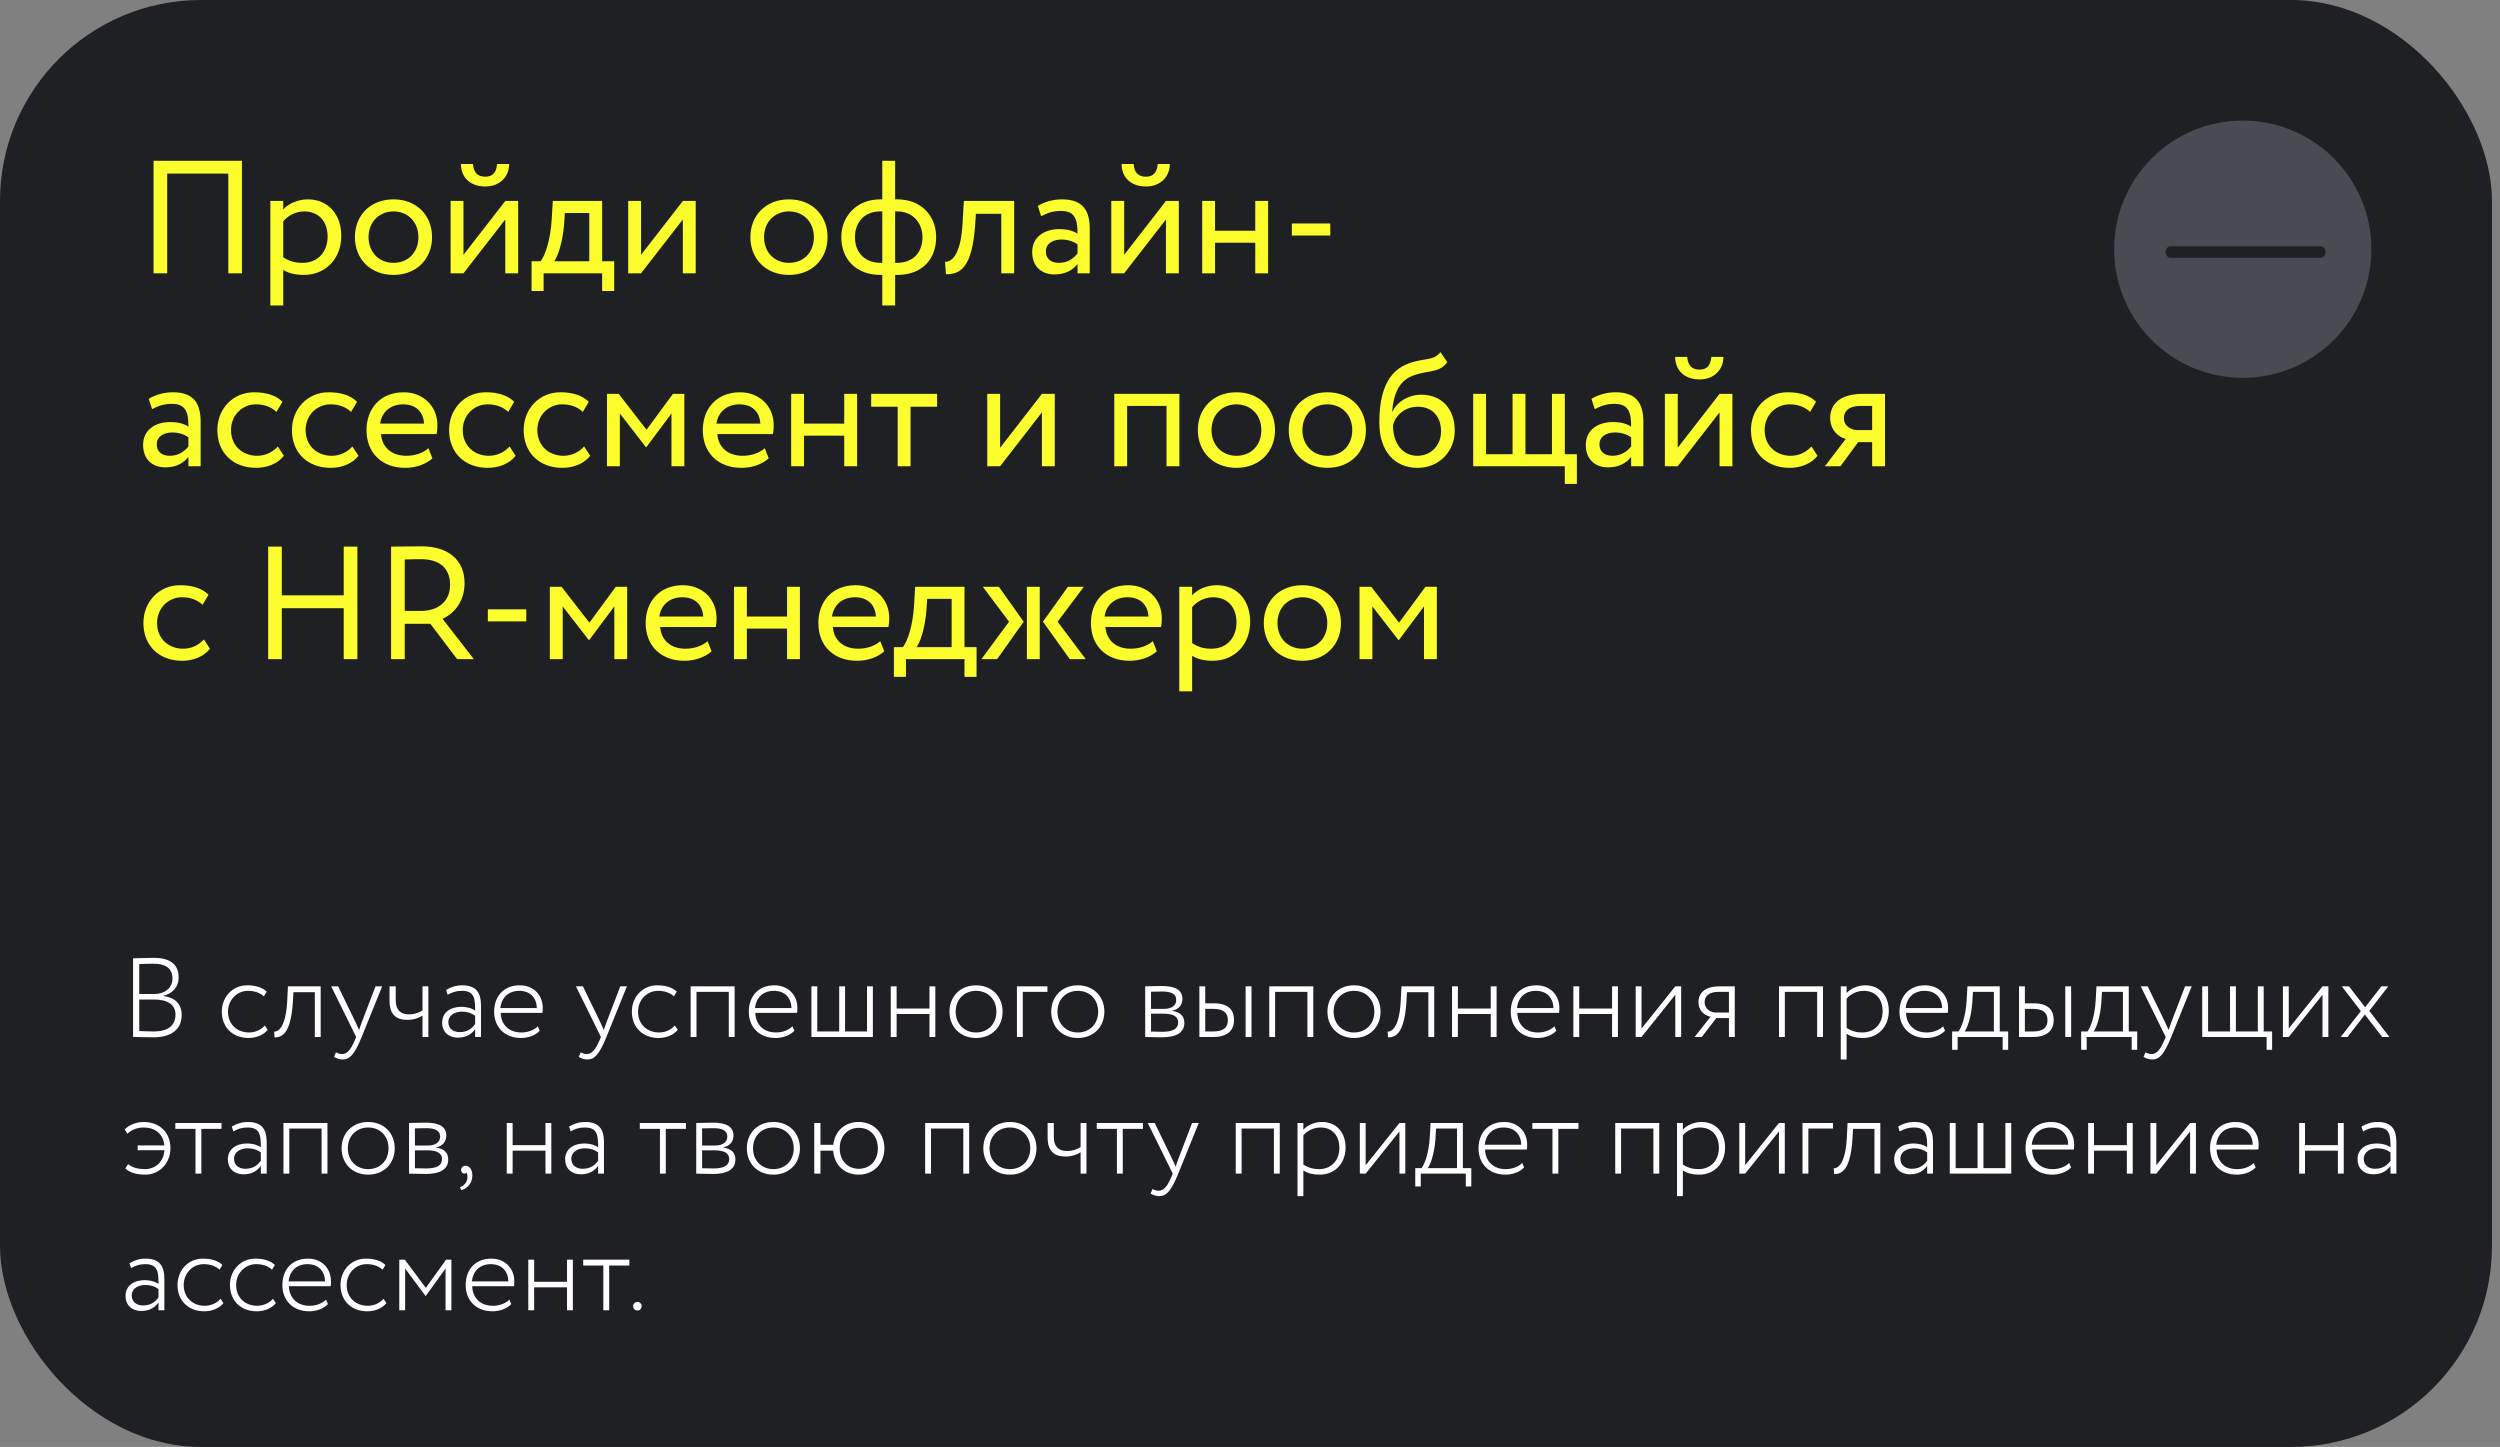 <?xml version="1.0" encoding="UTF-8"?> <svg xmlns="http://www.w3.org/2000/svg" width="311" height="180" viewBox="0 0 311 180" fill="none"><rect x="0" y="0" width="311" height="180" fill="#808080" stroke="none"/> <rect width="310" height="180" rx="25" fill="#1F2023"></rect> <circle cx="279" cy="31" r="16" fill="#494B52"></circle> <path fill-rule="evenodd" clip-rule="evenodd" d="M269.398 31.356C269.398 30.963 269.672 30.645 270.009 30.645H288.699C289.036 30.645 289.31 30.963 289.31 31.356C289.31 31.748 289.036 32.067 288.699 32.067H270.009C269.672 32.067 269.398 31.748 269.398 31.356Z" fill="#1F2023"></path> <path d="M28.4 34H30.1V20H19.1V34H20.8V21.6H28.4V34ZM33.635 38H35.235V33.58C35.875 34 36.815 34.2 37.775 34.2C40.595 34.2 42.455 32.1 42.455 29.36C42.455 26.7 40.855 24.8 38.295 24.8C37.055 24.8 35.855 25.34 35.235 26.06V25H33.635V38ZM37.835 26.3C39.695 26.3 40.755 27.6 40.755 29.42C40.755 31.32 39.555 32.7 37.635 32.7C36.775 32.7 36.035 32.54 35.235 32V27.54C35.795 26.84 36.775 26.3 37.835 26.3ZM44.149 29.5C44.149 32.2 46.069 34.2 48.949 34.2C51.829 34.2 53.749 32.2 53.749 29.5C53.749 26.8 51.829 24.8 48.949 24.8C46.069 24.8 44.149 26.8 44.149 29.5ZM45.849 29.5C45.849 27.6 47.189 26.3 48.949 26.3C50.749 26.3 52.049 27.62 52.049 29.5C52.049 31.42 50.749 32.7 48.949 32.7C47.149 32.7 45.849 31.38 45.849 29.5ZM57.657 34L62.857 27.3V34H64.457V25H62.857L57.657 31.7V25H56.057V34H57.657ZM57.337 20.4C57.337 21.98 58.397 23.2 60.377 23.2C62.177 23.2 63.337 21.98 63.337 20.4H61.837C61.757 21.48 61.257 21.98 60.377 21.98C59.417 21.98 58.917 21.48 58.837 20.4H57.337ZM66.126 36.2H67.626V34H74.906V36.2H76.406V32.5H74.906V25H68.766L68.626 27.38C68.466 29.84 67.846 31.74 67.246 32.5H66.126V36.2ZM70.166 28L70.266 26.5H73.306V32.5H68.946C69.366 31.94 69.966 30.3 70.166 28ZM79.747 34L84.947 27.3V34H86.547V25H84.947L79.747 31.7V25H78.147V34H79.747ZM93.348 29.5C93.348 32.2 95.268 34.2 98.148 34.2C101.028 34.2 102.948 32.2 102.948 29.5C102.948 26.8 101.028 24.8 98.148 24.8C95.268 24.8 93.348 26.8 93.348 29.5ZM95.048 29.5C95.048 27.6 96.388 26.3 98.148 26.3C99.948 26.3 101.248 27.62 101.248 29.5C101.248 31.42 99.948 32.7 98.148 32.7C96.348 32.7 95.048 31.38 95.048 29.5ZM109.756 38H111.356V34.2H111.616C114.776 34.2 116.456 32.18 116.456 29.5C116.456 26.86 114.616 24.8 111.616 24.8H111.356V20H109.756V24.8H109.516C106.416 24.8 104.656 27.06 104.656 29.5C104.656 32.18 106.436 34.2 109.536 34.2H109.756V38ZM106.356 29.5C106.356 27.76 107.436 26.3 109.496 26.3H109.756V32.7H109.596C107.516 32.7 106.356 31.36 106.356 29.5ZM111.616 26.3C113.656 26.3 114.756 27.84 114.756 29.5C114.756 31.38 113.636 32.7 111.536 32.7H111.356V26.3H111.616ZM124.561 34H126.161V25H119.901L119.741 27.8C119.521 31.96 118.241 32.62 117.561 32.56L117.681 34.12C119.541 34.12 120.901 33.24 121.301 28.12L121.401 26.6H124.561V34ZM129.525 26.9C130.245 26.52 130.905 26.24 132.005 26.24C133.785 26.24 134.045 27.4 134.045 29.08C133.445 28.64 132.505 28.5 131.805 28.5C129.865 28.5 128.405 29.52 128.405 31.36C128.405 33.1 129.525 34.14 131.165 34.14C132.645 34.14 133.505 33.52 134.045 32.84V34H135.565V28.48C135.565 26.14 134.665 24.8 132.105 24.8C130.985 24.8 129.905 25.12 129.105 25.62L129.525 26.9ZM131.725 32.7C130.685 32.7 130.105 32.14 130.105 31.28C130.105 30.24 131.065 29.8 132.025 29.8C132.805 29.8 133.485 30 134.045 30.4V31.54C133.585 32.08 132.905 32.7 131.725 32.7ZM139.845 34L145.045 27.3V34H146.645V25H145.045L139.845 31.7V25H138.245V34H139.845ZM139.525 20.4C139.525 21.98 140.585 23.2 142.565 23.2C144.365 23.2 145.525 21.98 145.525 20.4H144.025C143.945 21.48 143.445 21.98 142.565 21.98C141.605 21.98 141.105 21.48 141.025 20.4H139.525ZM156.153 34H157.753V25H156.153V28.7H151.153V25H149.553V34H151.153V30.2H156.153V34ZM160.707 29.3H165.487V27.8H160.707V29.3ZM18.92 50.9C19.64 50.52 20.3 50.24 21.4 50.24C23.18 50.24 23.44 51.4 23.44 53.08C22.84 52.64 21.9 52.5 21.2 52.5C19.26 52.5 17.8 53.52 17.8 55.36C17.8 57.1 18.92 58.14 20.56 58.14C22.04 58.14 22.9 57.52 23.44 56.84V58H24.96V52.48C24.96 50.14 24.06 48.8 21.5 48.8C20.38 48.8 19.3 49.12 18.5 49.62L18.92 50.9ZM21.12 56.7C20.08 56.7 19.5 56.14 19.5 55.28C19.5 54.24 20.46 53.8 21.42 53.8C22.2 53.8 22.88 54 23.44 54.4V55.54C22.98 56.08 22.3 56.7 21.12 56.7ZM34.559 55.54C33.959 56.22 33.059 56.7 31.979 56.7C30.199 56.7 28.739 55.48 28.739 53.5C28.739 51.6 30.199 50.3 31.819 50.3C32.759 50.3 33.639 50.54 34.399 51.24L35.139 49.98C34.299 49.14 33.039 48.8 31.599 48.8C28.959 48.8 27.039 50.88 27.039 53.5C27.039 56.34 28.999 58.2 31.859 58.2C33.239 58.2 34.559 57.68 35.319 56.7L34.559 55.54ZM43.837 55.54C43.237 56.22 42.337 56.7 41.257 56.7C39.477 56.7 38.017 55.48 38.017 53.5C38.017 51.6 39.477 50.3 41.097 50.3C42.037 50.3 42.917 50.54 43.677 51.24L44.417 49.98C43.577 49.14 42.317 48.8 40.877 48.8C38.237 48.8 36.317 50.88 36.317 53.5C36.317 56.34 38.277 58.2 41.137 58.2C42.517 58.2 43.837 57.68 44.597 56.7L43.837 55.54ZM53.294 55.76C52.714 56.3 51.694 56.7 50.534 56.7C48.774 56.7 47.534 55.7 47.394 54H54.314C54.374 53.72 54.414 53.36 54.414 52.92C54.414 50.44 52.554 48.8 50.234 48.8C47.274 48.8 45.594 50.88 45.594 53.5C45.594 56.34 47.494 58.2 50.414 58.2C51.614 58.2 52.914 57.82 53.794 57.02L53.294 55.76ZM50.154 50.3C51.714 50.3 52.674 51.22 52.754 52.7H47.294C47.474 51.32 48.514 50.3 50.154 50.3ZM63.387 55.54C62.787 56.22 61.887 56.7 60.807 56.7C59.027 56.7 57.567 55.48 57.567 53.5C57.567 51.6 59.027 50.3 60.647 50.3C61.587 50.3 62.467 50.54 63.227 51.24L63.967 49.98C63.127 49.14 61.867 48.8 60.427 48.8C57.787 48.8 55.867 50.88 55.867 53.5C55.867 56.34 57.827 58.2 60.687 58.2C62.067 58.2 63.387 57.68 64.147 56.7L63.387 55.54ZM72.665 55.54C72.065 56.22 71.165 56.7 70.085 56.7C68.305 56.7 66.845 55.48 66.845 53.5C66.845 51.6 68.305 50.3 69.925 50.3C70.865 50.3 71.745 50.54 72.505 51.24L73.245 49.98C72.405 49.14 71.145 48.8 69.705 48.8C67.065 48.8 65.145 50.88 65.145 53.5C65.145 56.34 67.105 58.2 69.965 58.2C71.345 58.2 72.665 57.68 73.425 56.7L72.665 55.54ZM75.51 58H77.11V51.44L80.35 55.62H80.41L83.53 51.44V58H85.13V49H83.71L80.43 53.46L76.97 49H75.51V58ZM95.13 55.76C94.55 56.3 93.53 56.7 92.37 56.7C90.61 56.7 89.37 55.7 89.23 54H96.15C96.21 53.72 96.25 53.36 96.25 52.92C96.25 50.44 94.39 48.8 92.07 48.8C89.11 48.8 87.43 50.88 87.43 53.5C87.43 56.34 89.33 58.2 92.25 58.2C93.45 58.2 94.75 57.82 95.63 57.02L95.13 55.76ZM91.99 50.3C93.55 50.3 94.51 51.22 94.59 52.7H89.13C89.31 51.32 90.35 50.3 91.99 50.3ZM105.02 58H106.62V49H105.02V52.7H100.02V49H98.421V58H100.02V54.2H105.02V58ZM108.374 50.6H111.674V58H113.274V50.6H116.574V49H108.374V50.6ZM124.415 58L129.615 51.3V58H131.215V49H129.615L124.415 55.7V49H122.815V58H124.415ZM145.116 58H146.716V49H138.616V58H140.216V50.5H145.116V58ZM149.012 53.5C149.012 56.2 150.932 58.2 153.812 58.2C156.692 58.2 158.612 56.2 158.612 53.5C158.612 50.8 156.692 48.8 153.812 48.8C150.932 48.8 149.012 50.8 149.012 53.5ZM150.712 53.5C150.712 51.6 152.052 50.3 153.812 50.3C155.612 50.3 156.912 51.62 156.912 53.5C156.912 55.42 155.612 56.7 153.812 56.7C152.012 56.7 150.712 55.38 150.712 53.5ZM160.32 53.5C160.32 56.2 162.24 58.2 165.12 58.2C168 58.2 169.92 56.2 169.92 53.5C169.92 50.8 168 48.8 165.12 48.8C162.24 48.8 160.32 50.8 160.32 53.5ZM162.02 53.5C162.02 51.6 163.36 50.3 165.12 50.3C166.92 50.3 168.22 51.62 168.22 53.5C168.22 55.42 166.92 56.7 165.12 56.7C163.32 56.7 162.02 55.38 162.02 53.5ZM179.189 43.8C178.269 45 177.029 44.44 174.929 45.34C172.069 46.54 171.589 49.94 171.589 52.6C171.589 56.06 173.429 58.2 176.349 58.2C179.089 58.2 180.969 56.1 180.969 53.58C180.969 50.88 179.369 49.1 176.789 49.1C175.269 49.1 173.809 49.94 173.229 51.2H173.189C173.309 49.52 173.789 47.62 175.469 46.86C177.449 45.96 178.949 46.54 180.049 45.06L179.189 43.8ZM173.289 52.9C173.569 51.74 174.689 50.6 176.389 50.6C178.249 50.6 179.269 51.9 179.269 53.66C179.269 55.34 178.069 56.7 176.309 56.7C174.529 56.7 173.289 55.22 173.289 52.9ZM183.264 58H194.664V60.2H196.164V56.5H194.664V49H193.064V56.5H189.764V49H188.164V56.5H184.864V49H183.264V58ZM198.393 50.9C199.113 50.52 199.773 50.24 200.873 50.24C202.653 50.24 202.913 51.4 202.913 53.08C202.313 52.64 201.373 52.5 200.673 52.5C198.733 52.5 197.273 53.52 197.273 55.36C197.273 57.1 198.393 58.14 200.033 58.14C201.513 58.14 202.373 57.52 202.913 56.84V58H204.433V52.48C204.433 50.14 203.533 48.8 200.973 48.8C199.853 48.8 198.773 49.12 197.973 49.62L198.393 50.9ZM200.593 56.7C199.553 56.7 198.973 56.14 198.973 55.28C198.973 54.24 199.933 53.8 200.893 53.8C201.673 53.8 202.353 54 202.913 54.4V55.54C202.453 56.08 201.773 56.7 200.593 56.7ZM208.712 58L213.912 51.3V58H215.512V49H213.912L208.712 55.7V49H207.112V58H208.712ZM208.392 44.4C208.392 45.98 209.452 47.2 211.432 47.2C213.232 47.2 214.392 45.98 214.392 44.4H212.892C212.812 45.48 212.312 45.98 211.432 45.98C210.472 45.98 209.972 45.48 209.892 44.4H208.392ZM225.34 55.54C224.74 56.22 223.84 56.7 222.76 56.7C220.98 56.7 219.52 55.48 219.52 53.5C219.52 51.6 220.98 50.3 222.6 50.3C223.54 50.3 224.42 50.54 225.18 51.24L225.92 49.98C225.08 49.14 223.82 48.8 222.38 48.8C219.74 48.8 217.82 50.88 217.82 53.5C217.82 56.34 219.78 58.2 222.64 58.2C224.02 58.2 225.34 57.68 226.1 56.7L225.34 55.54ZM231.696 49C228.696 49 227.676 50.46 227.676 52C227.676 53.48 228.696 54.38 229.616 54.6L227.016 58H228.956L231.156 55H232.896V58H234.496V49H231.696ZM229.376 52.04C229.376 51.2 229.936 50.5 231.436 50.5H232.896V53.5H231.056C230.256 53.5 229.376 52.96 229.376 52.04ZM25.36 79.54C24.76 80.22 23.86 80.7 22.78 80.7C21 80.7 19.54 79.48 19.54 77.5C19.54 75.6 21 74.3 22.62 74.3C23.56 74.3 24.44 74.54 25.2 75.24L25.94 73.98C25.1 73.14 23.84 72.8 22.4 72.8C19.76 72.8 17.84 74.88 17.84 77.5C17.84 80.34 19.8 82.2 22.66 82.2C24.04 82.2 25.36 81.68 26.12 80.7L25.36 79.54ZM42.758 82H44.458V68H42.758V74.06H35.058V68H33.358V82H35.058V75.66H42.758V82ZM56.871 82H58.951L55.051 76.98C56.691 76.24 57.791 74.64 57.791 72.54C57.791 69.72 55.831 67.96 52.411 67.96C51.871 67.96 49.431 68 48.651 68V82H50.351V77.6H53.531L56.871 82ZM50.351 76V69.6C51.651 69.56 52.011 69.56 52.331 69.56C55.231 69.56 55.991 71.22 55.991 72.74C55.991 75.04 54.231 76 52.411 76H50.351ZM60.688 77.3H65.468V75.8H60.688V77.3ZM68.401 82H70.001V75.44L73.241 79.62H73.301L76.421 75.44V82H78.021V73H76.601L73.321 77.46L69.861 73H68.401V82ZM88.02 79.76C87.441 80.3 86.421 80.7 85.26 80.7C83.501 80.7 82.26 79.7 82.121 78H89.04C89.1 77.72 89.141 77.36 89.141 76.92C89.141 74.44 87.281 72.8 84.96 72.8C82.001 72.8 80.32 74.88 80.32 77.5C80.32 80.34 82.221 82.2 85.141 82.2C86.341 82.2 87.641 81.82 88.52 81.02L88.02 79.76ZM84.88 74.3C86.441 74.3 87.4 75.22 87.481 76.7H82.02C82.201 75.32 83.24 74.3 84.88 74.3ZM97.911 82H99.511V73H97.911V76.7H92.911V73H91.311V82H92.911V78.2H97.911V82ZM109.505 79.76C108.925 80.3 107.905 80.7 106.745 80.7C104.985 80.7 103.745 79.7 103.605 78H110.525C110.585 77.72 110.625 77.36 110.625 76.92C110.625 74.44 108.765 72.8 106.445 72.8C103.485 72.8 101.805 74.88 101.805 77.5C101.805 80.34 103.705 82.2 106.625 82.2C107.825 82.2 109.125 81.82 110.005 81.02L109.505 79.76ZM106.365 74.3C107.925 74.3 108.885 75.22 108.965 76.7H103.505C103.685 75.32 104.725 74.3 106.365 74.3ZM111.204 84.2H112.704V82H119.984V84.2H121.484V80.5H119.984V73H113.844L113.704 75.38C113.544 77.84 112.924 79.74 112.324 80.5H111.204V84.2ZM115.244 76L115.344 74.5H118.384V80.5H114.024C114.444 79.94 115.044 78.3 115.244 76ZM134.825 73H132.845L129.745 77.34L133.085 82H135.065L131.565 77.34L134.825 73ZM127.745 82H129.345V73H127.745V82ZM125.525 77.34L122.085 82H124.045L127.345 77.34L124.265 73H122.265L125.525 77.34ZM143.411 79.76C142.831 80.3 141.811 80.7 140.651 80.7C138.891 80.7 137.651 79.7 137.511 78H144.431C144.491 77.72 144.531 77.36 144.531 76.92C144.531 74.44 142.671 72.8 140.351 72.8C137.391 72.8 135.711 74.88 135.711 77.5C135.711 80.34 137.611 82.2 140.531 82.2C141.731 82.2 143.031 81.82 143.911 81.02L143.411 79.76ZM140.271 74.3C141.831 74.3 142.791 75.22 142.871 76.7H137.411C137.591 75.32 138.631 74.3 140.271 74.3ZM146.702 86H148.302V81.58C148.942 82 149.882 82.2 150.842 82.2C153.662 82.2 155.522 80.1 155.522 77.36C155.522 74.7 153.922 72.8 151.362 72.8C150.122 72.8 148.922 73.34 148.302 74.06V73H146.702V86ZM150.902 74.3C152.762 74.3 153.822 75.6 153.822 77.42C153.822 79.32 152.622 80.7 150.702 80.7C149.842 80.7 149.102 80.54 148.302 80V75.54C148.862 74.84 149.842 74.3 150.902 74.3ZM157.215 77.5C157.215 80.2 159.135 82.2 162.015 82.2C164.895 82.2 166.815 80.2 166.815 77.5C166.815 74.8 164.895 72.8 162.015 72.8C159.135 72.8 157.215 74.8 157.215 77.5ZM158.915 77.5C158.915 75.6 160.255 74.3 162.015 74.3C163.815 74.3 165.115 75.62 165.115 77.5C165.115 79.42 163.815 80.7 162.015 80.7C160.215 80.7 158.915 79.38 158.915 77.5ZM169.124 82H170.724V75.44L173.964 79.62H174.024L177.144 75.44V82H178.744V73H177.324L174.044 77.46L170.584 73H169.124V82Z" fill="#FBFD2D"></path> <path d="M16.554 128.986C17.128 129.014 18.276 129.042 19.116 129.042C21.104 129.042 22.602 128.216 22.602 126.256C22.602 124.884 21.734 124.072 20.32 123.904V123.876C21.342 123.638 22.224 122.882 22.224 121.58C22.224 120.222 21.468 119.158 19.13 119.158C18.276 119.158 17.1 119.2 16.554 119.214V128.986ZM19.186 124.338C20.88 124.338 21.832 125.01 21.832 126.214C21.832 127.628 20.824 128.314 19.144 128.314C18.528 128.314 17.716 128.272 17.324 128.258V124.338H19.186ZM19.102 119.886C20.712 119.886 21.454 120.544 21.454 121.734C21.454 122.938 20.446 123.652 19.228 123.652H17.324V119.928C17.716 119.914 18.5 119.886 19.102 119.886ZM32.941 127.572C32.508 128.076 31.794 128.44 30.982 128.44C29.512 128.44 28.363 127.446 28.363 125.85C28.363 124.352 29.512 123.26 30.841 123.26C31.57 123.26 32.27 123.442 32.83 123.946L33.179 123.358C32.578 122.784 31.709 122.574 30.73 122.574C28.938 122.574 27.593 124.016 27.593 125.85C27.593 127.838 28.98 129.126 30.925 129.126C31.849 129.126 32.773 128.776 33.306 128.104L32.941 127.572ZM39.165 129H39.893V122.7H35.819L35.721 124.66C35.525 127.964 34.517 128.356 34.097 128.342L34.153 129.056C35.133 129.056 36.155 128.51 36.421 124.8L36.505 123.428H39.165V129ZM47.542 122.7H46.716L45.022 127.124C44.896 127.474 44.77 127.81 44.672 128.132L44.224 127.152L42.068 122.7H41.2L44.308 129L44.168 129.336C43.636 130.61 43.174 131.128 42.53 131.128C42.278 131.128 42.026 131.03 41.788 130.918L41.55 131.478C41.886 131.674 42.222 131.8 42.628 131.8C43.482 131.8 44.07 131.254 44.994 129L47.542 122.7ZM53.288 122.7H52.56V125.682C52.238 125.92 51.636 126.186 50.866 126.186C49.83 126.186 49.228 125.626 49.228 124.45V122.7H48.458V124.506C48.458 126.158 49.242 126.872 50.67 126.872C51.454 126.872 52.126 126.634 52.56 126.34V129H53.288V122.7ZM55.691 123.75C56.251 123.442 56.713 123.26 57.455 123.26C59.023 123.26 59.107 124.226 59.107 125.724C58.603 125.36 57.903 125.248 57.399 125.248C56.041 125.248 55.005 125.948 55.005 127.208C55.005 128.356 55.789 129.084 56.951 129.084C58.099 129.084 58.715 128.566 59.107 128.034V129H59.835V125.094C59.835 123.498 59.247 122.574 57.497 122.574C56.755 122.574 56.083 122.784 55.495 123.148L55.691 123.75ZM57.175 128.398C56.391 128.398 55.775 127.95 55.775 127.166C55.775 126.242 56.643 125.85 57.469 125.85C58.113 125.85 58.645 126.018 59.107 126.354V127.404C58.757 127.866 58.239 128.398 57.175 128.398ZM66.904 127.67C66.471 128.118 65.715 128.44 64.861 128.44C63.349 128.44 62.34 127.516 62.285 126.004H67.478C67.507 125.836 67.52 125.654 67.52 125.416C67.52 123.694 66.288 122.574 64.665 122.574C62.593 122.574 61.472 124.016 61.472 125.85C61.472 127.838 62.831 129.126 64.819 129.126C65.659 129.126 66.569 128.832 67.142 128.23L66.904 127.67ZM64.594 123.26C65.91 123.26 66.751 124.072 66.778 125.402H62.242C62.368 124.17 63.194 123.26 64.594 123.26ZM77.989 122.7H77.163L75.469 127.124C75.343 127.474 75.217 127.81 75.119 128.132L74.671 127.152L72.515 122.7H71.647L74.755 129L74.615 129.336C74.083 130.61 73.621 131.128 72.977 131.128C72.725 131.128 72.473 131.03 72.235 130.918L71.997 131.478C72.333 131.674 72.669 131.8 73.075 131.8C73.929 131.8 74.517 131.254 75.441 129L77.989 122.7ZM83.951 127.572C83.517 128.076 82.803 128.44 81.991 128.44C80.521 128.44 79.373 127.446 79.373 125.85C79.373 124.352 80.521 123.26 81.851 123.26C82.579 123.26 83.279 123.442 83.839 123.946L84.189 123.358C83.587 122.784 82.719 122.574 81.739 122.574C79.947 122.574 78.603 124.016 78.603 125.85C78.603 127.838 79.989 129.126 81.935 129.126C82.859 129.126 83.783 128.776 84.315 128.104L83.951 127.572ZM90.661 129H91.389V122.7H85.915V129H86.643V123.386H90.661V129ZM98.582 127.67C98.148 128.118 97.392 128.44 96.538 128.44C95.026 128.44 94.018 127.516 93.962 126.004H99.156C99.184 125.836 99.198 125.654 99.198 125.416C99.198 123.694 97.966 122.574 96.342 122.574C94.27 122.574 93.15 124.016 93.15 125.85C93.15 127.838 94.508 129.126 96.496 129.126C97.336 129.126 98.246 128.832 98.82 128.23L98.582 127.67ZM96.272 123.26C97.588 123.26 98.428 124.072 98.456 125.402H93.92C94.046 124.17 94.872 123.26 96.272 123.26ZM100.94 129H108.584V122.7H107.856V128.314H105.126V122.7H104.398V128.314H101.668V122.7H100.94V129ZM115.627 129H116.355V122.7H115.627V125.458H111.539V122.7H110.811V129H111.539V126.144H115.627V129ZM118.115 125.85C118.115 127.74 119.459 129.126 121.419 129.126C123.379 129.126 124.723 127.74 124.723 125.85C124.723 123.96 123.379 122.574 121.419 122.574C119.459 122.574 118.115 123.96 118.115 125.85ZM118.885 125.85C118.885 124.324 119.963 123.26 121.419 123.26C122.903 123.26 123.953 124.338 123.953 125.85C123.953 127.376 122.903 128.44 121.419 128.44C119.949 128.44 118.885 127.362 118.885 125.85ZM126.506 129H127.234V123.386H130.3V122.7H126.506V129ZM130.775 125.85C130.775 127.74 132.119 129.126 134.079 129.126C136.039 129.126 137.383 127.74 137.383 125.85C137.383 123.96 136.039 122.574 134.079 122.574C132.119 122.574 130.775 123.96 130.775 125.85ZM131.545 125.85C131.545 124.324 132.623 123.26 134.079 123.26C135.563 123.26 136.613 124.338 136.613 125.85C136.613 127.376 135.563 128.44 134.079 128.44C132.609 128.44 131.545 127.362 131.545 125.85ZM142.461 129C143.035 129 143.735 129.042 144.519 129.042C146.395 129.042 147.333 128.412 147.333 127.264C147.333 126.438 146.899 125.92 145.821 125.752V125.724C146.647 125.598 147.095 124.968 147.095 124.282C147.095 123.134 146.199 122.658 144.491 122.658C143.637 122.658 143.007 122.7 142.461 122.7V129ZM144.701 126.102C145.961 126.102 146.563 126.452 146.563 127.194C146.563 127.992 145.877 128.356 144.603 128.356C144.029 128.356 143.595 128.342 143.189 128.328V126.102H144.701ZM144.575 123.344C145.527 123.344 146.325 123.554 146.325 124.394C146.325 125.066 145.765 125.5 144.855 125.5H143.189V123.372C143.539 123.358 143.973 123.344 144.575 123.344ZM149.202 129H150.938C152.898 129 153.514 127.992 153.514 126.886C153.514 125.766 152.954 124.814 151.022 124.814H149.93V122.7H149.202V129ZM150.896 125.5C152.24 125.5 152.744 126.018 152.744 126.9C152.744 127.796 152.268 128.314 150.882 128.314H149.93V125.5H150.896ZM154.956 129H155.684V122.7H154.956V129ZM162.643 129H163.371V122.7H157.897V129H158.625V123.386H162.643V129ZM165.133 125.85C165.133 127.74 166.477 129.126 168.437 129.126C170.397 129.126 171.741 127.74 171.741 125.85C171.741 123.96 170.397 122.574 168.437 122.574C166.477 122.574 165.133 123.96 165.133 125.85ZM165.903 125.85C165.903 124.324 166.981 123.26 168.437 123.26C169.921 123.26 170.971 124.338 170.971 125.85C170.971 127.376 169.921 128.44 168.437 128.44C166.967 128.44 165.903 127.362 165.903 125.85ZM177.689 129H178.417V122.7H174.343L174.245 124.66C174.049 127.964 173.041 128.356 172.621 128.342L172.677 129.056C173.657 129.056 174.679 128.51 174.945 124.8L175.029 123.428H177.689V129ZM185.449 129H186.177V122.7H185.449V125.458H181.361V122.7H180.633V129H181.361V126.144H185.449V129ZM193.369 127.67C192.935 128.118 192.179 128.44 191.325 128.44C189.813 128.44 188.805 127.516 188.749 126.004H193.943C193.971 125.836 193.985 125.654 193.985 125.416C193.985 123.694 192.753 122.574 191.129 122.574C189.057 122.574 187.937 124.016 187.937 125.85C187.937 127.838 189.295 129.126 191.283 129.126C192.123 129.126 193.033 128.832 193.607 128.23L193.369 127.67ZM191.059 123.26C192.375 123.26 193.215 124.072 193.243 125.402H188.707C188.833 124.17 189.659 123.26 191.059 123.26ZM200.543 129H201.271V122.7H200.543V125.458H196.455V122.7H195.727V129H196.455V126.144H200.543V129ZM204.207 129L208.407 123.75V129H209.135V122.7H208.407L204.207 127.95V122.7H203.479V129H204.207ZM213.93 122.7C211.942 122.7 211.284 123.652 211.284 124.688C211.284 125.71 212.054 126.354 212.796 126.48L210.808 129H211.704L213.51 126.648H215.078V129H215.806V122.7H213.93ZM212.054 124.702C212.054 123.974 212.53 123.386 213.804 123.386H215.078V125.962H213.412C212.824 125.962 212.054 125.5 212.054 124.702ZM226.053 129H226.781V122.7H221.307V129H222.035V123.386H226.053V129ZM228.991 131.8H229.719V128.594C230.237 128.972 230.965 129.126 231.735 129.126C233.695 129.126 234.969 127.67 234.969 125.752C234.969 123.89 233.849 122.574 232.029 122.574C231.119 122.574 230.195 122.98 229.719 123.54V122.7H228.991V131.8ZM231.833 123.26C233.345 123.26 234.199 124.296 234.199 125.794C234.199 127.334 233.205 128.44 231.679 128.44C231.007 128.44 230.377 128.3 229.719 127.866V124.24C230.125 123.722 230.951 123.26 231.833 123.26ZM241.727 127.67C241.293 128.118 240.537 128.44 239.683 128.44C238.171 128.44 237.163 127.516 237.107 126.004H242.301C242.329 125.836 242.343 125.654 242.343 125.416C242.343 123.694 241.111 122.574 239.487 122.574C237.415 122.574 236.295 124.016 236.295 125.85C236.295 127.838 237.653 129.126 239.641 129.126C240.481 129.126 241.391 128.832 241.965 128.23L241.727 127.67ZM239.417 123.26C240.733 123.26 241.573 124.072 241.601 125.402H237.065C237.191 124.17 238.017 123.26 239.417 123.26ZM242.845 130.596H243.531V129H249.131V130.596H249.817V128.314H248.767V122.7H244.749L244.651 124.478C244.525 126.466 244.021 127.81 243.629 128.314H242.845V130.596ZM245.351 124.758L245.435 123.386H248.039V128.314H244.399C244.721 127.908 245.211 126.578 245.351 124.758ZM251.167 129H252.903C254.863 129 255.479 127.992 255.479 126.886C255.479 125.766 254.919 124.814 252.987 124.814H251.895V122.7H251.167V129ZM252.861 125.5C254.205 125.5 254.709 126.018 254.709 126.9C254.709 127.796 254.233 128.314 252.847 128.314H251.895V125.5H252.861ZM256.921 129H257.649V122.7H256.921V129ZM258.896 130.596H259.582V129H265.182V130.596H265.868V128.314H264.818V122.7H260.8L260.702 124.478C260.576 126.466 260.072 127.81 259.68 128.314H258.896V130.596ZM261.402 124.758L261.486 123.386H264.09V128.314H260.45C260.772 127.908 261.262 126.578 261.402 124.758ZM272.649 122.7H271.823L270.129 127.124C270.003 127.474 269.877 127.81 269.779 128.132L269.331 127.152L267.175 122.7H266.307L269.415 129L269.275 129.336C268.743 130.61 268.281 131.128 267.637 131.128C267.385 131.128 267.133 131.03 266.895 130.918L266.657 131.478C266.993 131.674 267.329 131.8 267.735 131.8C268.589 131.8 269.177 131.254 270.101 129L272.649 122.7ZM273.958 129H281.966V130.596H282.652V128.314H281.602V122.7H280.874V128.314H278.144V122.7H277.416V128.314H274.686V122.7H273.958V129ZM284.721 129L288.921 123.75V129H289.649V122.7H288.921L284.721 127.95V122.7H283.993V129H284.721ZM297.104 122.7H296.25L294.22 125.304L292.218 122.7H291.322L293.688 125.78L291.182 129H292.036L294.192 126.214L296.348 129H297.244L294.738 125.752L297.104 122.7ZM17.128 143.088H20.46C20.362 144.516 19.354 145.44 18.01 145.44C17.24 145.44 16.442 145.258 15.938 144.81L15.588 145.356C16.19 145.916 17.086 146.126 18.066 146.126C19.858 146.126 21.202 144.684 21.202 142.85C21.202 140.848 19.816 139.574 17.87 139.574C17.044 139.574 16.078 139.896 15.518 140.498L15.84 141.044C16.316 140.568 17.044 140.26 17.884 140.26C19.27 140.26 20.306 141.044 20.446 142.486H17.128V143.088ZM21.813 140.428H24.319V146H25.047V140.428H27.553V139.7H21.813V140.428ZM29.03 140.75C29.59 140.442 30.052 140.26 30.794 140.26C32.362 140.26 32.447 141.226 32.447 142.724C31.942 142.36 31.242 142.248 30.738 142.248C29.381 142.248 28.345 142.948 28.345 144.208C28.345 145.356 29.128 146.084 30.291 146.084C31.439 146.084 32.054 145.566 32.447 145.034V146H33.175V142.094C33.175 140.498 32.587 139.574 30.837 139.574C30.095 139.574 29.422 139.784 28.834 140.148L29.03 140.75ZM30.515 145.398C29.73 145.398 29.114 144.95 29.114 144.166C29.114 143.242 29.983 142.85 30.808 142.85C31.453 142.85 31.985 143.018 32.447 143.354V144.404C32.096 144.866 31.578 145.398 30.515 145.398ZM40.006 146H40.734V139.7H35.26V146H35.988V140.386H40.006V146ZM42.496 142.85C42.496 144.74 43.84 146.126 45.8 146.126C47.76 146.126 49.104 144.74 49.104 142.85C49.104 140.96 47.76 139.574 45.8 139.574C43.84 139.574 42.496 140.96 42.496 142.85ZM43.266 142.85C43.266 141.324 44.344 140.26 45.8 140.26C47.284 140.26 48.334 141.338 48.334 142.85C48.334 144.376 47.284 145.44 45.8 145.44C44.33 145.44 43.266 144.362 43.266 142.85ZM50.887 146C51.461 146 52.161 146.042 52.945 146.042C54.821 146.042 55.759 145.412 55.759 144.264C55.759 143.438 55.325 142.92 54.247 142.752V142.724C55.073 142.598 55.521 141.968 55.521 141.282C55.521 140.134 54.625 139.658 52.917 139.658C52.063 139.658 51.433 139.7 50.887 139.7V146ZM53.127 143.102C54.387 143.102 54.989 143.452 54.989 144.194C54.989 144.992 54.303 145.356 53.029 145.356C52.455 145.356 52.021 145.342 51.615 145.328V143.102H53.127ZM53.001 140.344C53.953 140.344 54.751 140.554 54.751 141.394C54.751 142.066 54.191 142.5 53.281 142.5H51.615V140.372C51.965 140.358 52.399 140.344 53.001 140.344ZM57.361 145.538C57.361 145.804 57.544 146 57.754 146C57.852 146 57.95 145.972 58.005 145.86C58.09 145.958 58.188 146.168 58.145 146.588C58.062 147.204 57.599 147.568 57.208 147.694L57.404 148.058C58.16 147.834 58.761 147.176 58.761 146.224C58.761 145.482 58.383 145.02 57.935 145.02C57.572 145.02 57.361 145.244 57.361 145.538ZM67.858 146H68.585V139.7H67.858V142.458H63.77V139.7H63.041V146H63.77V143.144H67.858V146ZM70.99 140.75C71.549 140.442 72.011 140.26 72.754 140.26C74.322 140.26 74.406 141.226 74.406 142.724C73.901 142.36 73.201 142.248 72.698 142.248C71.34 142.248 70.303 142.948 70.303 144.208C70.303 145.356 71.088 146.084 72.249 146.084C73.397 146.084 74.013 145.566 74.406 145.034V146H75.133V142.094C75.133 140.498 74.546 139.574 72.796 139.574C72.053 139.574 71.382 139.784 70.793 140.148L70.99 140.75ZM72.474 145.398C71.689 145.398 71.073 144.95 71.073 144.166C71.073 143.242 71.942 142.85 72.767 142.85C73.412 142.85 73.944 143.018 74.406 143.354V144.404C74.055 144.866 73.537 145.398 72.474 145.398ZM79.59 140.428H82.096V146H82.824V140.428H85.33V139.7H79.59V140.428ZM86.612 146C87.186 146 87.886 146.042 88.67 146.042C90.546 146.042 91.484 145.412 91.484 144.264C91.484 143.438 91.05 142.92 89.972 142.752V142.724C90.798 142.598 91.246 141.968 91.246 141.282C91.246 140.134 90.35 139.658 88.642 139.658C87.788 139.658 87.158 139.7 86.612 139.7V146ZM88.852 143.102C90.112 143.102 90.714 143.452 90.714 144.194C90.714 144.992 90.028 145.356 88.754 145.356C88.18 145.356 87.746 145.342 87.34 145.328V143.102H88.852ZM88.726 140.344C89.678 140.344 90.476 140.554 90.476 141.394C90.476 142.066 89.916 142.5 89.006 142.5H87.34V140.372C87.69 140.358 88.124 140.344 88.726 140.344ZM92.904 142.85C92.904 144.74 94.248 146.126 96.208 146.126C98.168 146.126 99.512 144.74 99.512 142.85C99.512 140.96 98.168 139.574 96.208 139.574C94.248 139.574 92.904 140.96 92.904 142.85ZM93.674 142.85C93.674 141.324 94.752 140.26 96.208 140.26C97.692 140.26 98.742 141.338 98.742 142.85C98.742 144.376 97.692 145.44 96.208 145.44C94.738 145.44 93.674 144.362 93.674 142.85ZM101.295 146H102.065V143.144H103.647C103.773 144.88 105.019 146.126 106.811 146.126C108.701 146.126 110.017 144.74 110.017 142.85C110.017 140.96 108.715 139.574 106.811 139.574C105.061 139.574 103.843 140.75 103.661 142.416H102.065V139.7H101.295V146ZM104.459 142.85C104.459 141.338 105.439 140.302 106.839 140.302C108.253 140.302 109.205 141.352 109.205 142.85C109.205 144.362 108.239 145.398 106.839 145.398C105.453 145.398 104.459 144.376 104.459 142.85ZM119.836 146H120.564V139.7H115.09V146H115.818V140.386H119.836V146ZM122.326 142.85C122.326 144.74 123.67 146.126 125.63 146.126C127.59 146.126 128.934 144.74 128.934 142.85C128.934 140.96 127.59 139.574 125.63 139.574C123.67 139.574 122.326 140.96 122.326 142.85ZM123.096 142.85C123.096 141.324 124.174 140.26 125.63 140.26C127.114 140.26 128.164 141.338 128.164 142.85C128.164 144.376 127.114 145.44 125.63 145.44C124.16 145.44 123.096 144.362 123.096 142.85ZM135.155 139.7H134.427V142.682C134.105 142.92 133.503 143.186 132.733 143.186C131.697 143.186 131.095 142.626 131.095 141.45V139.7H130.325V141.506C130.325 143.158 131.109 143.872 132.537 143.872C133.321 143.872 133.993 143.634 134.427 143.34V146H135.155V139.7ZM136.438 140.428H138.944V146H139.672V140.428H142.178V139.7H136.438V140.428ZM149.124 139.7H148.298L146.604 144.124C146.478 144.474 146.352 144.81 146.254 145.132L145.806 144.152L143.65 139.7H142.782L145.89 146L145.75 146.336C145.218 147.61 144.756 148.128 144.112 148.128C143.86 148.128 143.608 148.03 143.37 147.918L143.132 148.478C143.468 148.674 143.804 148.8 144.21 148.8C145.064 148.8 145.652 148.254 146.576 146L149.124 139.7ZM158.473 146H159.201V139.7H153.727V146H154.455V140.386H158.473V146ZM161.411 148.8H162.139V145.594C162.657 145.972 163.385 146.126 164.155 146.126C166.115 146.126 167.389 144.67 167.389 142.752C167.389 140.89 166.269 139.574 164.449 139.574C163.539 139.574 162.615 139.98 162.139 140.54V139.7H161.411V148.8ZM164.253 140.26C165.765 140.26 166.619 141.296 166.619 142.794C166.619 144.334 165.625 145.44 164.099 145.44C163.427 145.44 162.797 145.3 162.139 144.866V141.24C162.545 140.722 163.371 140.26 164.253 140.26ZM169.891 146L174.091 140.75V146H174.819V139.7H174.091L169.891 144.95V139.7H169.163V146H169.891ZM176.058 147.596H176.744V146H182.344V147.596H183.03V145.314H181.98V139.7H177.962L177.864 141.478C177.738 143.466 177.234 144.81 176.842 145.314H176.058V147.596ZM178.564 141.758L178.648 140.386H181.252V145.314H177.612C177.934 144.908 178.424 143.578 178.564 141.758ZM189.363 144.67C188.929 145.118 188.173 145.44 187.319 145.44C185.807 145.44 184.799 144.516 184.743 143.004H189.937C189.965 142.836 189.979 142.654 189.979 142.416C189.979 140.694 188.747 139.574 187.123 139.574C185.051 139.574 183.931 141.016 183.931 142.85C183.931 144.838 185.289 146.126 187.277 146.126C188.117 146.126 189.027 145.832 189.601 145.23L189.363 144.67ZM187.053 140.26C188.369 140.26 189.209 141.072 189.237 142.402H184.701C184.827 141.17 185.653 140.26 187.053 140.26ZM190.62 140.428H193.126V146H193.854V140.428H196.36V139.7H190.62V140.428ZM205.682 146H206.41V139.7H200.936V146H201.664V140.386H205.682V146ZM208.62 148.8H209.348V145.594C209.866 145.972 210.594 146.126 211.364 146.126C213.324 146.126 214.598 144.67 214.598 142.752C214.598 140.89 213.478 139.574 211.658 139.574C210.748 139.574 209.824 139.98 209.348 140.54V139.7H208.62V148.8ZM211.462 140.26C212.974 140.26 213.828 141.296 213.828 142.794C213.828 144.334 212.834 145.44 211.308 145.44C210.636 145.44 210.006 145.3 209.348 144.866V141.24C209.754 140.722 210.58 140.26 211.462 140.26ZM217.1 146L221.3 140.75V146H222.028V139.7H221.3L217.1 144.95V139.7H216.372V146H217.1ZM224.233 146H224.961V140.386H228.027V139.7H224.233V146ZM233.183 146H233.911V139.7H229.837L229.739 141.66C229.543 144.964 228.535 145.356 228.115 145.342L228.171 146.056C229.151 146.056 230.173 145.51 230.439 141.8L230.523 140.428H233.183V146ZM236.323 140.75C236.883 140.442 237.345 140.26 238.087 140.26C239.655 140.26 239.739 141.226 239.739 142.724C239.235 142.36 238.535 142.248 238.031 142.248C236.673 142.248 235.637 142.948 235.637 144.208C235.637 145.356 236.421 146.084 237.583 146.084C238.731 146.084 239.347 145.566 239.739 145.034V146H240.467V142.094C240.467 140.498 239.879 139.574 238.129 139.574C237.387 139.574 236.715 139.784 236.127 140.148L236.323 140.75ZM237.807 145.398C237.023 145.398 236.407 144.95 236.407 144.166C236.407 143.242 237.275 142.85 238.101 142.85C238.745 142.85 239.277 143.018 239.739 143.354V144.404C239.389 144.866 238.871 145.398 237.807 145.398ZM242.553 146H250.197V139.7H249.469V145.314H246.739V139.7H246.011V145.314H243.281V139.7H242.553V146ZM257.408 144.67C256.974 145.118 256.218 145.44 255.364 145.44C253.852 145.44 252.844 144.516 252.788 143.004H257.982C258.01 142.836 258.024 142.654 258.024 142.416C258.024 140.694 256.792 139.574 255.168 139.574C253.096 139.574 251.976 141.016 251.976 142.85C251.976 144.838 253.334 146.126 255.322 146.126C256.162 146.126 257.072 145.832 257.646 145.23L257.408 144.67ZM255.098 140.26C256.414 140.26 257.254 141.072 257.282 142.402H252.746C252.872 141.17 253.698 140.26 255.098 140.26ZM264.582 146H265.31V139.7H264.582V142.458H260.494V139.7H259.766V146H260.494V143.144H264.582V146ZM268.246 146L272.446 140.75V146H273.174V139.7H272.446L268.246 144.95V139.7H267.518V146H268.246ZM280.363 144.67C279.929 145.118 279.173 145.44 278.319 145.44C276.807 145.44 275.799 144.516 275.743 143.004H280.937C280.965 142.836 280.979 142.654 280.979 142.416C280.979 140.694 279.747 139.574 278.123 139.574C276.051 139.574 274.931 141.016 274.931 142.85C274.931 144.838 276.289 146.126 278.277 146.126C279.117 146.126 280.027 145.832 280.601 145.23L280.363 144.67ZM278.053 140.26C279.369 140.26 280.209 141.072 280.237 142.402H275.701C275.827 141.17 276.653 140.26 278.053 140.26ZM290.832 146H291.56V139.7H290.832V142.458H286.744V139.7H286.016V146H286.744V143.144H290.832V146ZM293.964 140.75C294.524 140.442 294.986 140.26 295.728 140.26C297.296 140.26 297.38 141.226 297.38 142.724C296.876 142.36 296.176 142.248 295.672 142.248C294.314 142.248 293.278 142.948 293.278 144.208C293.278 145.356 294.062 146.084 295.224 146.084C296.372 146.084 296.988 145.566 297.38 145.034V146H298.108V142.094C298.108 140.498 297.52 139.574 295.77 139.574C295.028 139.574 294.356 139.784 293.768 140.148L293.964 140.75ZM295.448 145.398C294.664 145.398 294.048 144.95 294.048 144.166C294.048 143.242 294.916 142.85 295.742 142.85C296.386 142.85 296.918 143.018 297.38 143.354V144.404C297.03 144.866 296.512 145.398 295.448 145.398ZM16.302 157.75C16.862 157.442 17.324 157.26 18.066 157.26C19.634 157.26 19.718 158.226 19.718 159.724C19.214 159.36 18.514 159.248 18.01 159.248C16.652 159.248 15.616 159.948 15.616 161.208C15.616 162.356 16.4 163.084 17.562 163.084C18.71 163.084 19.326 162.566 19.718 162.034V163H20.446V159.094C20.446 157.498 19.858 156.574 18.108 156.574C17.366 156.574 16.694 156.784 16.106 157.148L16.302 157.75ZM17.786 162.398C17.002 162.398 16.386 161.95 16.386 161.166C16.386 160.242 17.254 159.85 18.08 159.85C18.724 159.85 19.256 160.018 19.718 160.354V161.404C19.368 161.866 18.85 162.398 17.786 162.398ZM27.432 161.572C26.998 162.076 26.284 162.44 25.472 162.44C24.002 162.44 22.854 161.446 22.854 159.85C22.854 158.352 24.002 157.26 25.332 157.26C26.06 157.26 26.76 157.442 27.32 157.946L27.67 157.358C27.068 156.784 26.2 156.574 25.22 156.574C23.428 156.574 22.084 158.016 22.084 159.85C22.084 161.838 23.47 163.126 25.416 163.126C26.34 163.126 27.264 162.776 27.796 162.104L27.432 161.572ZM33.953 161.572C33.519 162.076 32.805 162.44 31.993 162.44C30.523 162.44 29.375 161.446 29.375 159.85C29.375 158.352 30.523 157.26 31.853 157.26C32.581 157.26 33.281 157.442 33.841 157.946L34.191 157.358C33.589 156.784 32.721 156.574 31.741 156.574C29.949 156.574 28.605 158.016 28.605 159.85C28.605 161.838 29.991 163.126 31.937 163.126C32.861 163.126 33.785 162.776 34.317 162.104L33.953 161.572ZM40.559 161.67C40.125 162.118 39.369 162.44 38.515 162.44C37.003 162.44 35.995 161.516 35.939 160.004H41.133C41.161 159.836 41.175 159.654 41.175 159.416C41.175 157.694 39.943 156.574 38.319 156.574C36.247 156.574 35.127 158.016 35.127 159.85C35.127 161.838 36.485 163.126 38.473 163.126C39.313 163.126 40.223 162.832 40.797 162.23L40.559 161.67ZM38.249 157.26C39.565 157.26 40.405 158.072 40.433 159.402H35.897C36.023 158.17 36.849 157.26 38.249 157.26ZM47.707 161.572C47.273 162.076 46.559 162.44 45.747 162.44C44.277 162.44 43.129 161.446 43.129 159.85C43.129 158.352 44.277 157.26 45.607 157.26C46.335 157.26 47.035 157.442 47.595 157.946L47.945 157.358C47.343 156.784 46.475 156.574 45.495 156.574C43.703 156.574 42.359 158.016 42.359 159.85C42.359 161.838 43.745 163.126 45.691 163.126C46.615 163.126 47.539 162.776 48.071 162.104L47.707 161.572ZM49.67 163H50.398V157.806L52.932 161.208H52.974L55.425 157.806V163H56.153V156.7H55.495L52.974 160.214L50.356 156.7H49.67V163ZM63.363 161.67C62.929 162.118 62.173 162.44 61.319 162.44C59.807 162.44 58.799 161.516 58.743 160.004H63.937C63.965 159.836 63.979 159.654 63.979 159.416C63.979 157.694 62.747 156.574 61.123 156.574C59.051 156.574 57.931 158.016 57.931 159.85C57.931 161.838 59.289 163.126 61.277 163.126C62.117 163.126 63.027 162.832 63.601 162.23L63.363 161.67ZM61.053 157.26C62.369 157.26 63.209 158.072 63.237 159.402H58.701C58.827 158.17 59.653 157.26 61.053 157.26ZM70.537 163H71.265V156.7H70.537V159.458H66.449V156.7H65.721V163H66.449V160.144H70.537V163ZM72.549 157.428H75.055V163H75.783V157.428H78.289V156.7H72.549V157.428ZM78.756 162.468C78.756 162.762 78.98 163.028 79.316 163.028C79.61 163.028 79.82 162.762 79.82 162.468C79.82 162.216 79.61 161.964 79.316 161.964C78.98 161.964 78.756 162.216 78.756 162.468Z" fill="white"></path> </svg> 